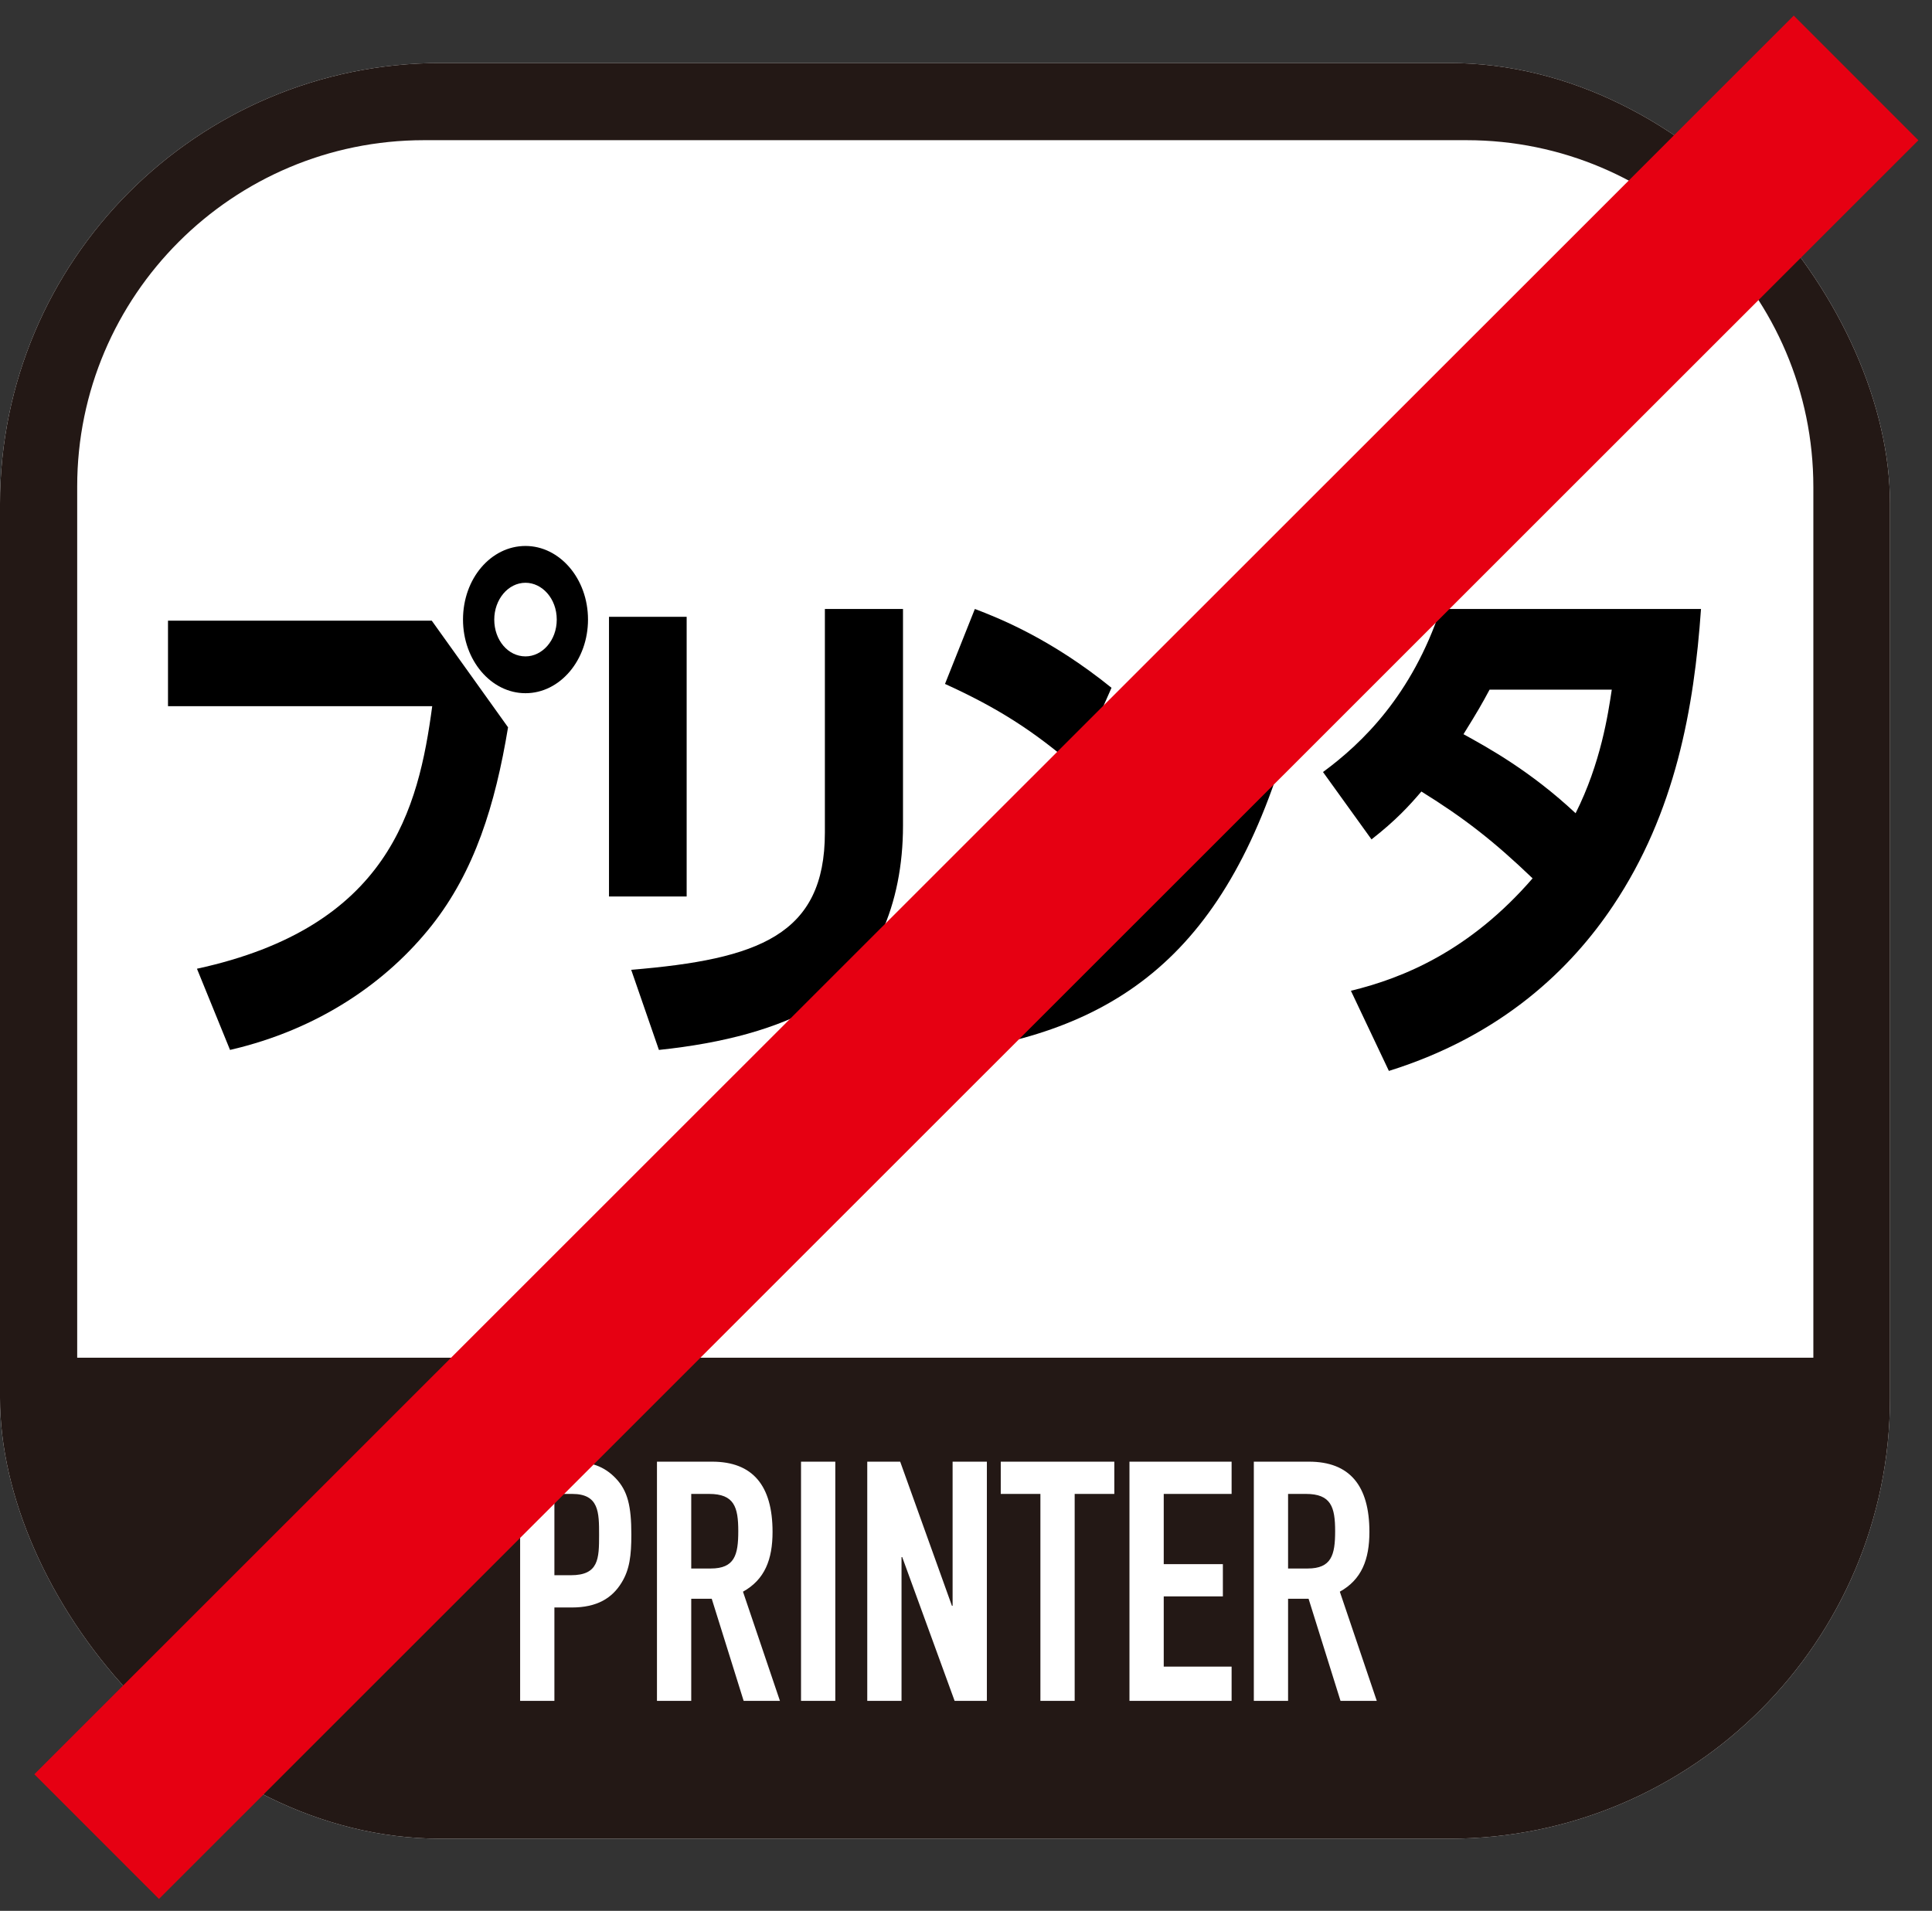 <svg width="92" height="91" viewBox="0 0 92 91" fill="none" xmlns="http://www.w3.org/2000/svg">
<rect x="0" y="0" width="92" height="91" fill="#333333" stroke="none"/>
<g clip-path="url(#clip0_398_542)">
<rect y="3" width="90" height="84.564" rx="21" fill="white"/>
<path d="M69.836 3H20.19C9.06 3 0 12.059 0 23.164V67.4C0 78.531 9.06 87.564 20.19 87.564H69.836C80.966 87.564 90 78.505 90 67.4V23.164C90 12.034 80.941 3 69.836 3ZM86.35 64.657H3.676V23.164C3.676 14.079 11.079 6.676 20.19 6.676H69.836C78.921 6.676 86.35 14.079 86.35 23.19V64.683V64.657Z" fill="#231815"/>
<path d="M24.768 81V69.608H27.216C28.112 69.608 28.768 69.816 29.328 70.408C29.888 71 30.064 71.72 30.064 73.08C30.064 74.072 29.984 74.744 29.6 75.368C29.152 76.104 28.432 76.552 27.232 76.552H26.4V81H24.768ZM26.4 71.144V75.016H27.184C28.512 75.016 28.528 74.232 28.528 73.096C28.528 72.024 28.528 71.144 27.248 71.144H26.4ZM32.916 71.144V74.696H33.844C34.98 74.696 35.156 74.056 35.156 72.92C35.156 71.768 34.964 71.144 33.764 71.144H32.916ZM31.284 81V69.608H33.908C35.844 69.608 36.788 70.744 36.788 72.952C36.788 74.264 36.42 75.224 35.38 75.8L37.14 81H35.412L33.892 76.136H32.916V81H31.284ZM38.144 81V69.608H39.776V81H38.144ZM41.298 81V69.608H42.866L45.33 76.472H45.362V69.608H46.994V81H45.458L42.962 74.152H42.93V81H41.298ZM49.543 81V71.144H47.655V69.608H53.063V71.144H51.175V81H49.543ZM53.784 81V69.608H58.648V71.144H55.416V74.488H58.232V76.024H55.416V79.368H58.648V81H53.784ZM61.337 71.144V74.696H62.266C63.401 74.696 63.578 74.056 63.578 72.92C63.578 71.768 63.386 71.144 62.185 71.144H61.337ZM59.706 81V69.608H62.33C64.266 69.608 65.21 70.744 65.21 72.952C65.21 74.264 64.841 75.224 63.801 75.8L65.561 81H63.834L62.313 76.136H61.337V81H59.706Z" fill="white"/>
<path d="M65.31 39.974L63 36.766C64.874 35.388 67.228 33.108 68.6 29H81C80.673 33.718 79.78 38.701 76.816 43.128C74.833 46.096 71.564 49.304 66.138 51L64.329 47.183C66.835 46.574 69.995 45.275 72.981 41.829C71.128 40.053 69.734 38.966 67.685 37.694C67.097 38.383 66.465 39.072 65.31 39.974ZM76.751 32.843H70.932C70.562 33.532 70.366 33.877 69.69 34.964C70.889 35.627 72.872 36.713 75.029 38.728C76.228 36.342 76.576 34.01 76.751 32.843Z" fill="black"/>
<path d="M52.929 32.754L51.247 36.56C49.225 34.801 47.483 33.699 45 32.57L46.422 29C47.523 29.42 50.006 30.391 52.929 32.754ZM46.101 50L45.38 45.485C52.108 44.724 56.894 41.679 59.197 30.129L62 32.675C59.317 44.199 54.411 48.635 46.101 50Z" fill="black"/>
<path d="M32.698 29.374V42.692H29V29.374H32.698ZM43 29V39.325C43 43.066 41.613 46.334 38.972 47.855C37.035 48.977 34.481 49.676 31.377 50L30.057 46.184C36.11 45.685 39.28 44.538 39.28 39.65V29H43Z" fill="black"/>
<path d="M25.024 26C26.643 26 28 27.547 28 29.506C28 31.439 26.665 33.012 25.024 33.012C23.383 33.012 22.048 31.439 22.048 29.506C22.048 27.547 23.383 26 25.024 26ZM25.024 27.753C24.193 27.753 23.536 28.552 23.536 29.506C23.536 30.485 24.193 31.259 25.024 31.259C25.812 31.259 26.512 30.511 26.512 29.506C26.512 28.5 25.812 27.753 25.024 27.753ZM8 29.558H20.56L24.193 34.636C23.58 38.348 22.595 41.493 20.56 44.071C18.438 46.752 15.199 49.02 10.954 50L9.379 46.133C18.525 44.148 19.926 38.529 20.582 33.63H8V29.558Z" fill="black"/>
</g>
<path d="M85.416 0.743L1.635 84.495L7.57 90.432L91.351 6.68L85.416 0.743Z" fill="#E60012"/>
<defs>
<clipPath id="clip0_398_542">
<rect y="3" width="90" height="84.564" rx="21" fill="white"/>
</clipPath>
</defs>
</svg>
